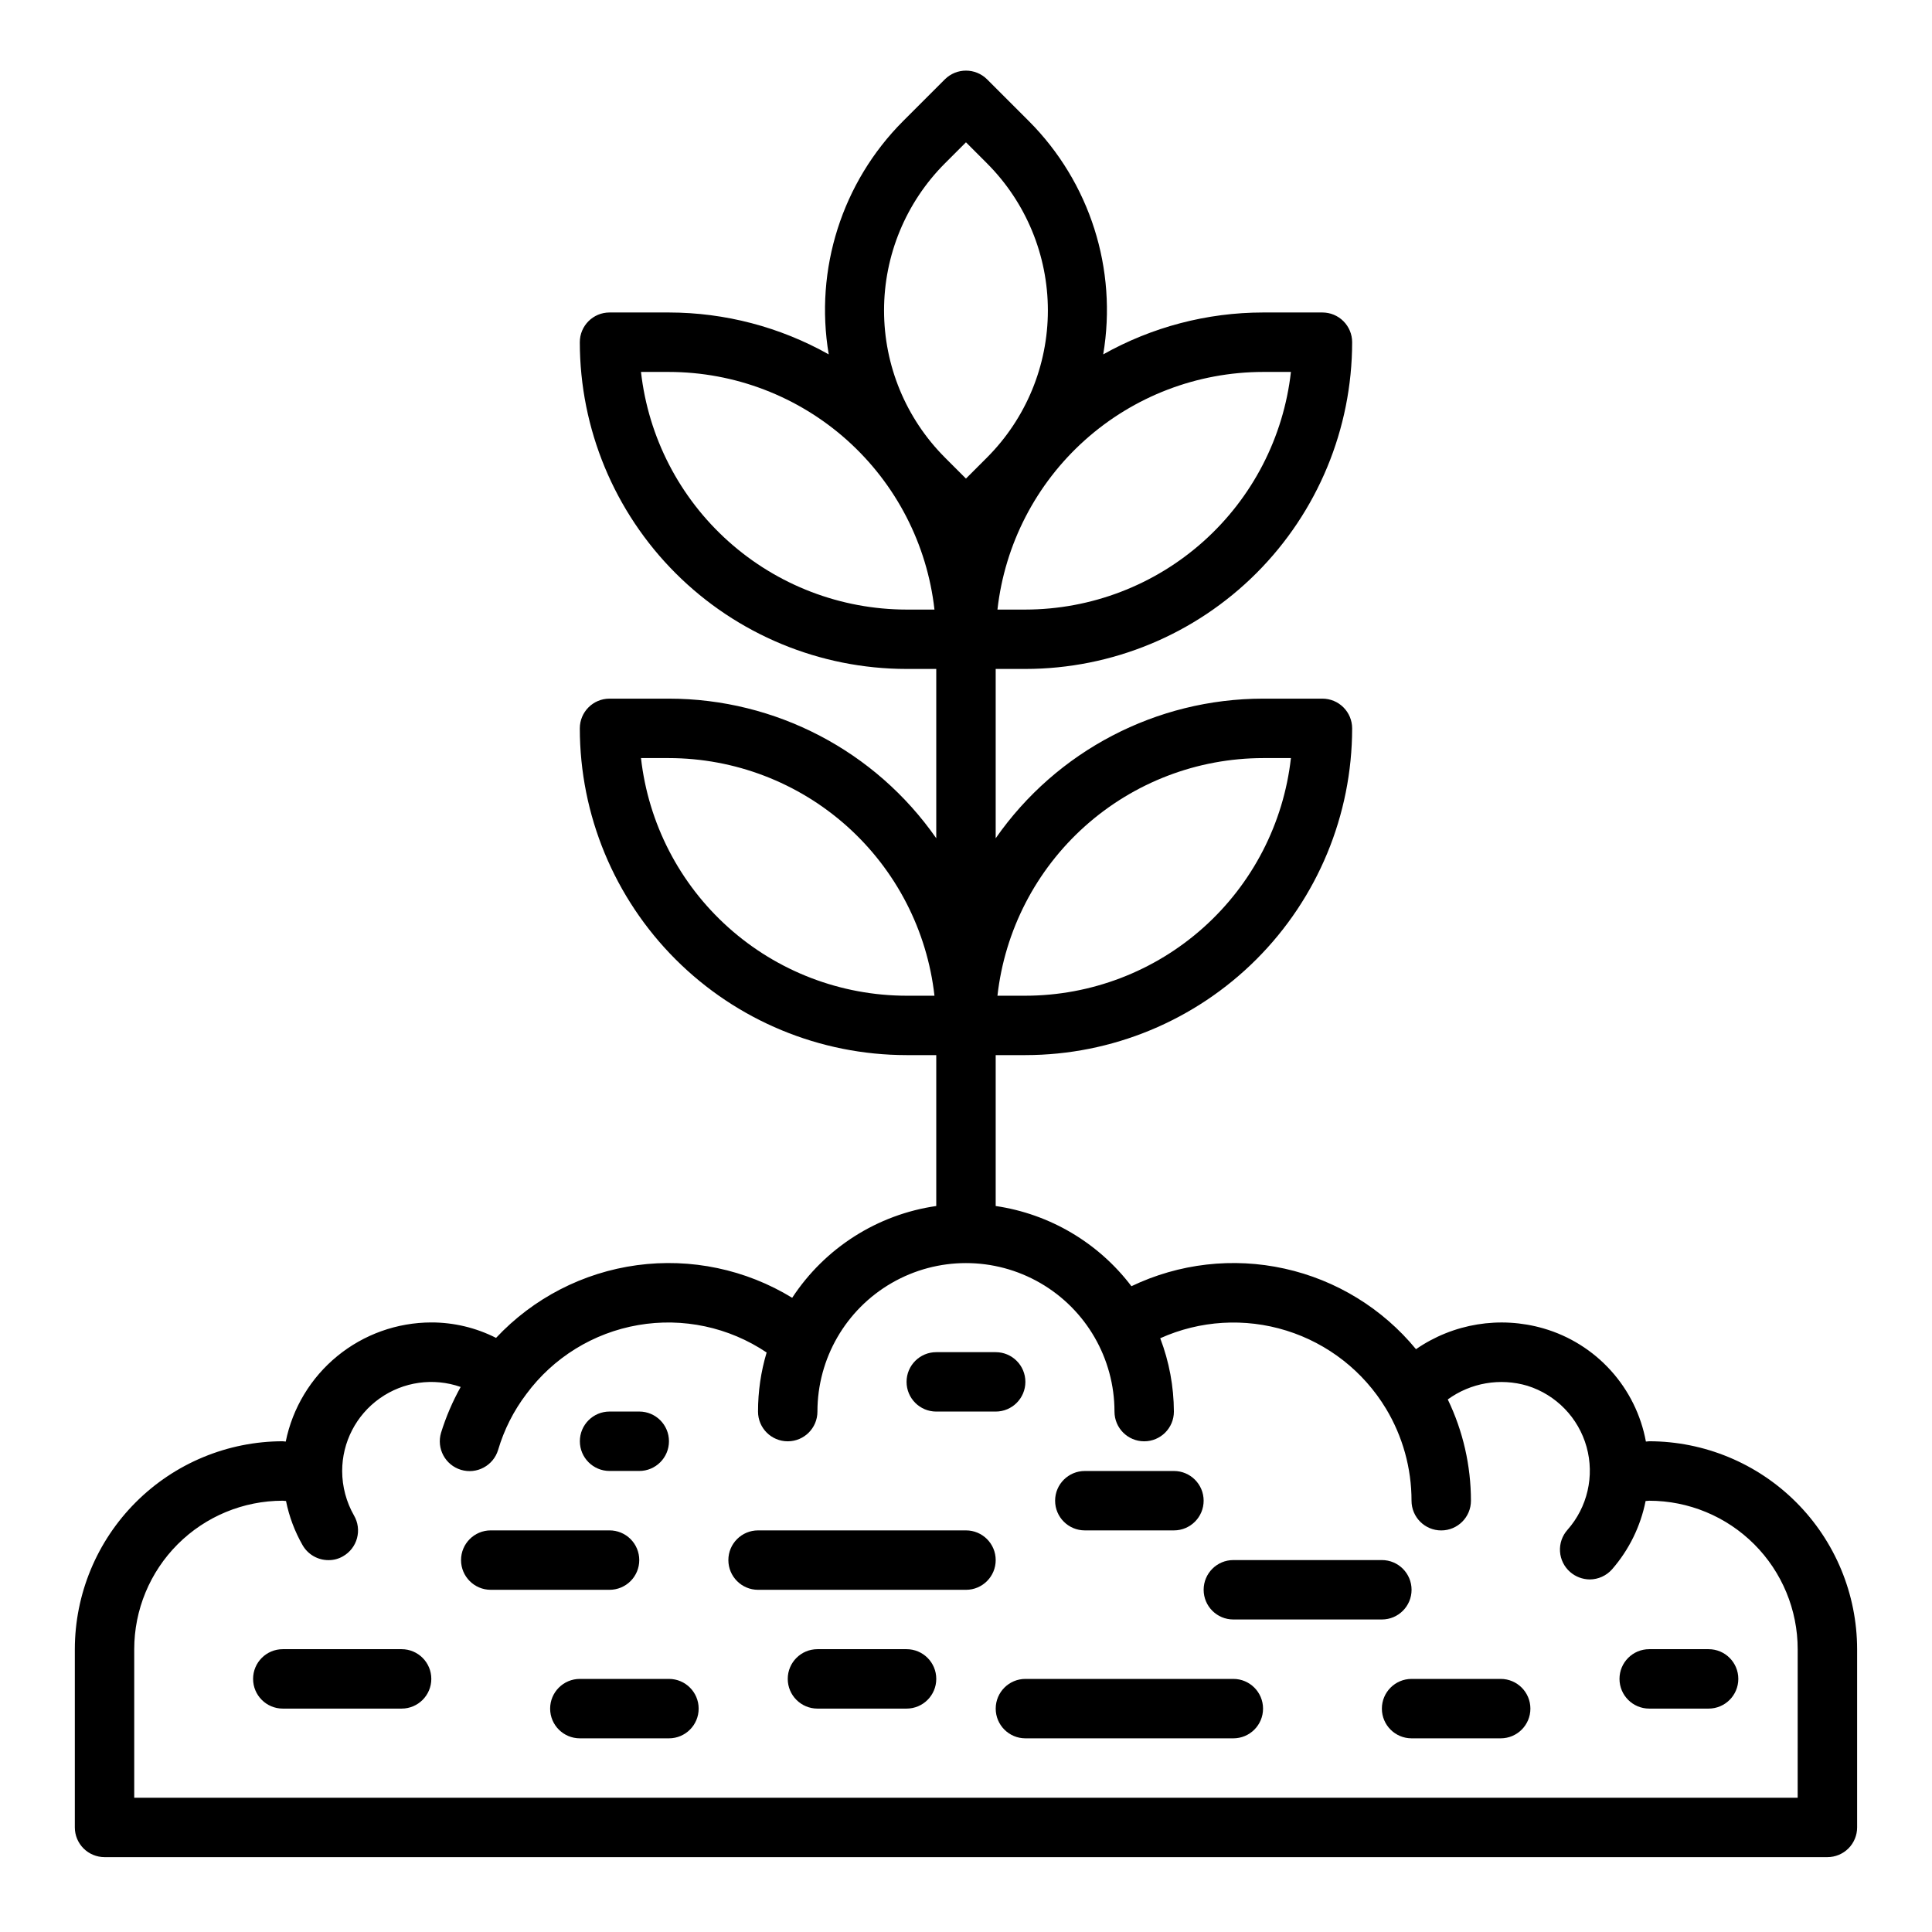 <?xml version="1.0" encoding="UTF-8"?>
<!-- Uploaded to: SVG Repo, www.svgrepo.com, Generator: SVG Repo Mixer Tools -->
<svg fill="#000000" width="800px" height="800px" version="1.1" viewBox="144 144 512 512" xmlns="http://www.w3.org/2000/svg">
 <g>
  <path d="m581.05 525.95c-0.316 0-0.551 0.078-0.867 0.078v0.004c-1.297-7.027-4.523-13.555-9.32-18.852-4.797-5.297-10.973-9.156-17.836-11.141-11.516-3.328-23.914-1.305-33.773 5.508-8.895-10.809-21.156-18.324-34.828-21.348-13.668-3.027-27.957-1.387-40.586 4.66-8.742-11.523-21.66-19.156-35.973-21.254v-39.992h7.871c22.961-0.012 44.977-9.141 61.215-25.379 16.234-16.234 25.363-38.25 25.379-61.211 0-2.09-0.832-4.09-2.309-5.566-1.473-1.477-3.477-2.309-5.566-2.309h-15.742c-28.242 0.016-54.699 13.828-70.848 37v-44.871h7.871c22.961-0.012 44.977-9.141 61.215-25.379 16.234-16.234 25.363-38.25 25.379-61.211 0-2.09-0.832-4.09-2.309-5.566-1.473-1.477-3.477-2.309-5.566-2.309h-15.742c-14.836 0.012-29.418 3.836-42.352 11.102 3.805-22.57-3.523-45.586-19.68-61.797l-11.102-11.098c-3.094-3.07-8.082-3.07-11.176 0l-11.102 11.098c-16.156 16.211-23.484 39.227-19.68 61.797-12.934-7.266-27.516-11.09-42.352-11.102h-15.742c-4.348 0-7.871 3.527-7.871 7.875 0.012 22.961 9.141 44.977 25.375 61.211 16.238 16.238 38.254 25.367 61.215 25.379h7.871v44.871c-16.148-23.172-42.602-36.984-70.848-37h-15.742c-4.348 0-7.871 3.527-7.871 7.875 0.012 22.961 9.141 44.977 25.375 61.211 16.238 16.238 38.254 25.367 61.215 25.379h7.871v39.992c-15.625 2.258-29.527 11.117-38.18 24.324-12.305-7.527-26.832-10.578-41.129-8.645-14.297 1.938-27.488 8.742-37.352 19.27-5.32-2.699-11.199-4.102-17.164-4.094-9.078 0.016-17.879 3.168-24.906 8.918-7.027 5.75-11.855 13.75-13.664 22.652-0.234 0-0.551-0.078-0.789-0.078v-0.004c-14.609 0.02-28.613 5.828-38.945 16.16-10.332 10.328-16.141 24.336-16.16 38.945v47.234c0 2.086 0.832 4.09 2.309 5.566 1.477 1.473 3.477 2.305 5.566 2.305h456.58c2.086 0 4.09-0.832 5.566-2.305 1.473-1.477 2.305-3.481 2.305-5.566v-47.234c-0.02-14.609-5.828-28.617-16.16-38.945-10.328-10.332-24.336-16.141-38.945-16.16zm-102.34-181.05h7.398c-1.949 17.309-10.199 33.293-23.18 44.906-12.977 11.617-29.777 18.047-47.195 18.07h-7.398c1.949-17.309 10.199-33.293 23.18-44.91 12.977-11.613 29.777-18.043 47.195-18.066zm-94.465 62.977c-17.418-0.023-34.219-6.453-47.195-18.07-12.98-11.613-21.23-27.598-23.18-44.906h7.398c17.418 0.023 34.219 6.453 47.199 18.066 12.977 11.617 21.23 27.602 23.176 44.91zm94.465-165.31h7.398c-1.949 17.309-10.199 33.293-23.18 44.906-12.977 11.617-29.777 18.047-47.195 18.07h-7.398c1.949-17.309 10.199-33.293 23.18-44.91 12.977-11.613 29.777-18.043 47.195-18.066zm-94.465 62.977c-17.418-0.023-34.219-6.453-47.195-18.07-12.98-11.613-21.23-27.598-23.18-44.906h7.398c17.418 0.023 34.219 6.453 47.199 18.066 12.977 11.617 21.23 27.602 23.176 44.91zm10.156-118.24 5.59-5.59 5.59 5.59h-0.004c10.324 10.34 16.121 24.355 16.121 38.965 0 14.613-5.797 28.625-16.121 38.969l-5.59 5.59-5.59-5.59h0.004c-10.324-10.344-16.121-24.355-16.121-38.969 0-14.609 5.797-28.625 16.121-38.965zm226 433.12h-440.83v-39.359c0-10.438 4.148-20.449 11.527-27.832 7.383-7.379 17.395-11.527 27.832-11.527 0.316 0 0.551 0.078 0.867 0.078 0.828 4.121 2.316 8.082 4.406 11.73 1.414 2.445 4.027 3.945 6.852 3.934 1.352 0.016 2.688-0.336 3.856-1.023 1.82-1.039 3.156-2.762 3.699-4.785 0.547-2.023 0.266-4.184-0.785-5.996-2.055-3.598-3.137-7.668-3.148-11.809 0.004-7.652 3.711-14.824 9.953-19.25 6.238-4.426 14.234-5.555 21.453-3.027-2.148 3.848-3.891 7.91-5.195 12.121-1.258 4.172 1.102 8.578 5.277 9.84 4.172 1.262 8.578-1.102 9.84-5.273 1.574-5.344 4.109-10.359 7.477-14.801 7.156-9.684 17.77-16.234 29.633-18.285 11.863-2.055 24.059 0.547 34.051 7.266-1.523 5.082-2.289 10.359-2.281 15.664 0 4.348 3.523 7.871 7.871 7.871s7.871-3.523 7.871-7.871c0-14.062 7.504-27.055 19.684-34.086 12.176-7.031 27.18-7.031 39.359 0 12.176 7.031 19.68 20.023 19.68 34.086 0 4.348 3.523 7.871 7.871 7.871 4.348 0 7.871-3.523 7.871-7.871-0.023-6.644-1.25-13.234-3.621-19.441 10.531-4.742 22.43-5.461 33.453-2.023 11.023 3.438 20.406 10.793 26.375 20.68 4.434 7.367 6.773 15.805 6.769 24.402 0 4.348 3.523 7.871 7.871 7.871 4.348 0 7.875-3.523 7.875-7.871-0.004-9.297-2.102-18.473-6.141-26.844 6.086-4.422 13.883-5.762 21.098-3.621 7.637 2.394 13.539 8.492 15.688 16.203 2.144 7.707 0.238 15.98-5.062 21.977-1.398 1.57-2.113 3.637-1.98 5.738 0.133 2.098 1.102 4.059 2.691 5.438 1.441 1.254 3.285 1.949 5.195 1.969 2.258-0.016 4.402-0.988 5.902-2.676 4.492-5.156 7.562-11.398 8.895-18.105 0.316 0 0.629-0.078 0.945-0.078 10.438 0 20.449 4.148 27.832 11.527 7.383 7.383 11.527 17.395 11.527 27.832z"/>
  <path d="m313.41 557.44c0-2.086-0.828-4.09-2.305-5.566-1.477-1.477-3.481-2.305-5.566-2.305h-31.488c-4.348 0-7.871 3.523-7.871 7.871s3.523 7.875 7.871 7.875h31.488c2.086 0 4.09-0.832 5.566-2.309 1.477-1.477 2.305-3.477 2.305-5.566z"/>
  <path d="m305.54 533.82h7.871c4.348 0 7.871-3.527 7.871-7.875 0-4.348-3.523-7.871-7.871-7.871h-7.871c-4.348 0-7.871 3.523-7.871 7.871 0 4.348 3.523 7.875 7.871 7.875z"/>
  <path d="m250.43 581.05h-31.488c-4.348 0-7.871 3.523-7.871 7.871 0 4.348 3.523 7.875 7.871 7.875h31.488c4.348 0 7.871-3.527 7.871-7.875 0-4.348-3.523-7.871-7.871-7.871z"/>
  <path d="m400 549.57h-55.105c-4.348 0-7.871 3.523-7.871 7.871s3.523 7.875 7.871 7.875h55.105c4.348 0 7.871-3.527 7.871-7.875s-3.523-7.871-7.871-7.871z"/>
  <path d="m470.85 588.93h-55.105c-4.348 0-7.871 3.527-7.871 7.875 0 4.348 3.523 7.871 7.871 7.871h55.105c4.348 0 7.871-3.523 7.871-7.871 0-4.348-3.523-7.875-7.871-7.875z"/>
  <path d="m470.85 573.18h39.359c4.348 0 7.871-3.523 7.871-7.871s-3.523-7.875-7.871-7.875h-39.359c-4.348 0-7.871 3.527-7.871 7.875s3.523 7.871 7.871 7.871z"/>
  <path d="m431.49 549.57h23.617-0.004c4.348 0 7.875-3.523 7.875-7.871 0-4.348-3.527-7.871-7.875-7.871h-23.613c-4.348 0-7.875 3.523-7.875 7.871 0 4.348 3.527 7.871 7.875 7.871z"/>
  <path d="m384.25 581.05h-23.617c-4.348 0-7.871 3.523-7.871 7.871 0 4.348 3.523 7.875 7.871 7.875h23.617c4.348 0 7.871-3.527 7.871-7.875 0-4.348-3.523-7.871-7.871-7.871z"/>
  <path d="m321.28 588.93h-23.613c-4.348 0-7.875 3.527-7.875 7.875 0 4.348 3.527 7.871 7.875 7.871h23.617-0.004c4.348 0 7.871-3.523 7.871-7.871 0-4.348-3.523-7.875-7.871-7.875z"/>
  <path d="m596.8 581.05h-15.746c-4.348 0-7.871 3.523-7.871 7.871 0 4.348 3.523 7.875 7.871 7.875h15.746c4.348 0 7.871-3.527 7.871-7.875 0-4.348-3.523-7.871-7.871-7.871z"/>
  <path d="m541.7 588.93h-23.617c-4.348 0-7.871 3.527-7.871 7.875 0 4.348 3.523 7.871 7.871 7.871h23.617c4.348 0 7.871-3.523 7.871-7.871 0-4.348-3.523-7.875-7.871-7.875z"/>
  <path d="m392.12 518.08h15.746c4.348 0 7.871-3.523 7.871-7.871 0-4.348-3.523-7.871-7.871-7.871h-15.746c-4.348 0-7.871 3.523-7.871 7.871 0 4.348 3.523 7.871 7.871 7.871z"/>
 </g>
</svg>